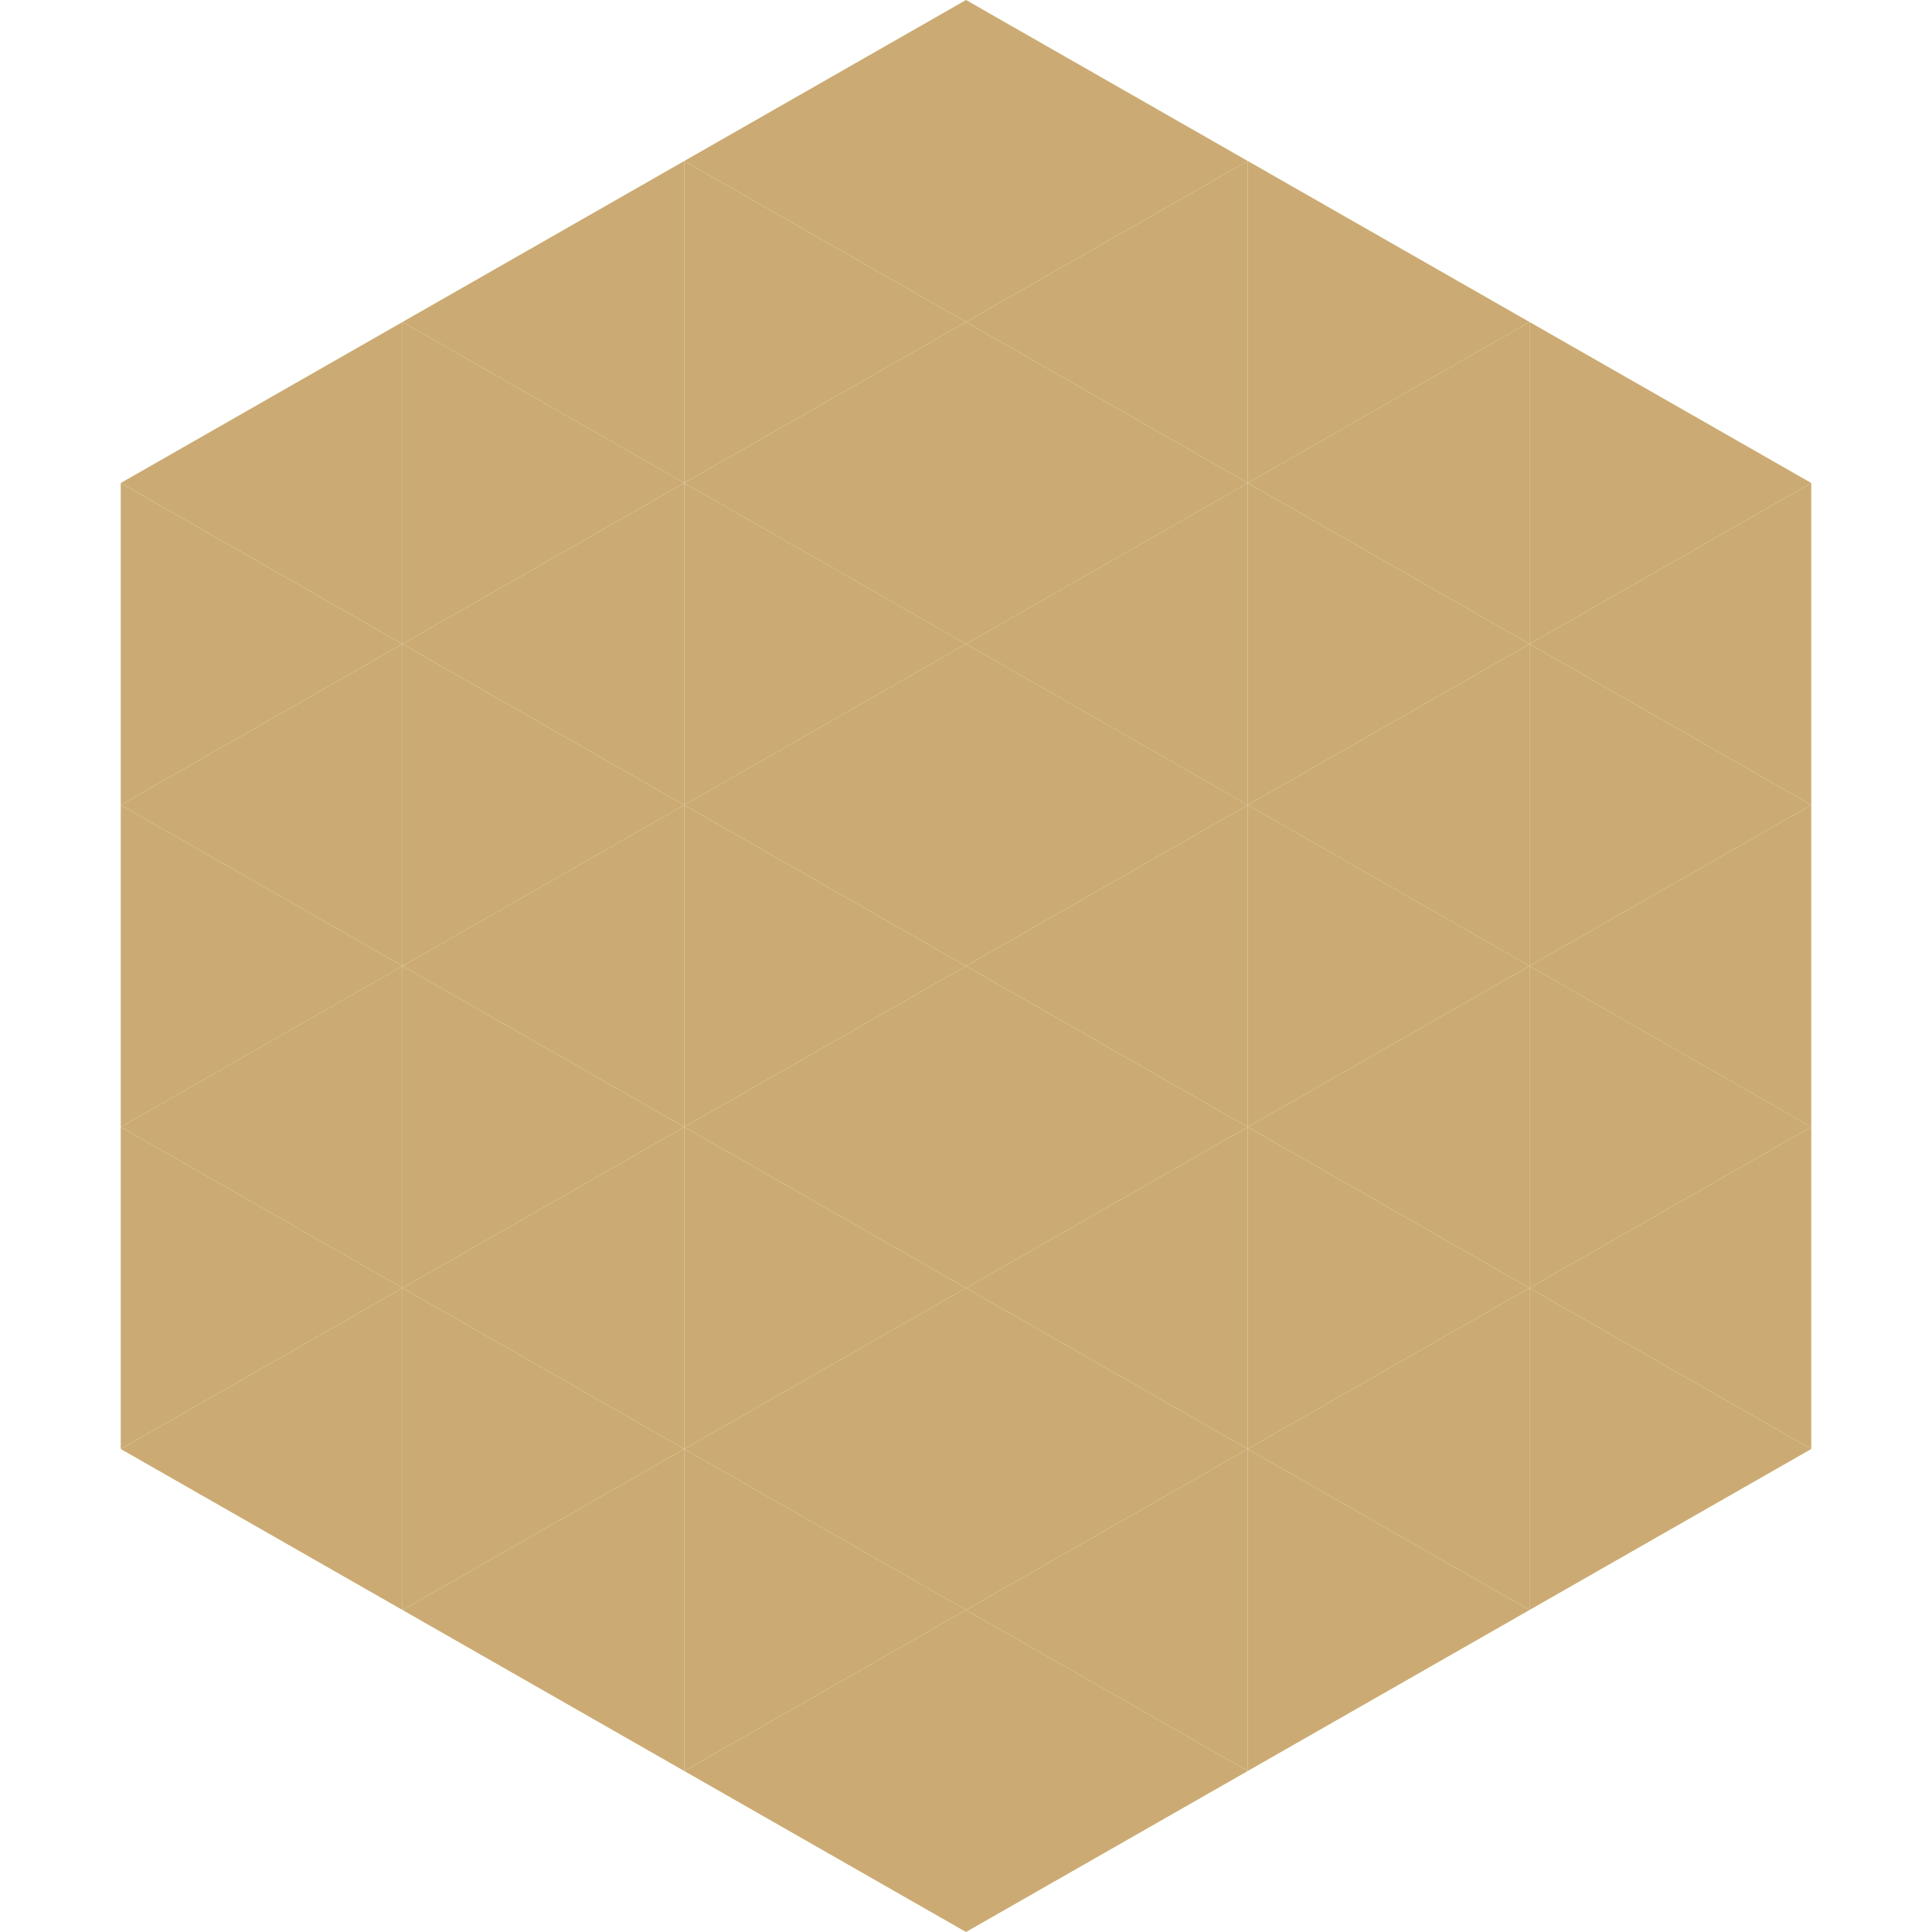 <?xml version="1.0"?>
<!-- Generated by SVGo -->
<svg width="240" height="240"
     xmlns="http://www.w3.org/2000/svg"
     xmlns:xlink="http://www.w3.org/1999/xlink">
<polygon points="50,40 15,60 50,80" style="fill:rgb(203,171,115)" />
<polygon points="190,40 225,60 190,80" style="fill:rgb(203,171,115)" />
<polygon points="15,60 50,80 15,100" style="fill:rgb(203,171,115)" />
<polygon points="225,60 190,80 225,100" style="fill:rgb(203,171,115)" />
<polygon points="50,80 15,100 50,120" style="fill:rgb(203,171,115)" />
<polygon points="190,80 225,100 190,120" style="fill:rgb(203,171,115)" />
<polygon points="15,100 50,120 15,140" style="fill:rgb(203,171,115)" />
<polygon points="225,100 190,120 225,140" style="fill:rgb(203,171,115)" />
<polygon points="50,120 15,140 50,160" style="fill:rgb(203,171,115)" />
<polygon points="190,120 225,140 190,160" style="fill:rgb(203,171,115)" />
<polygon points="15,140 50,160 15,180" style="fill:rgb(203,171,115)" />
<polygon points="225,140 190,160 225,180" style="fill:rgb(203,171,115)" />
<polygon points="50,160 15,180 50,200" style="fill:rgb(203,171,115)" />
<polygon points="190,160 225,180 190,200" style="fill:rgb(203,171,115)" />
<polygon points="15,180 50,200 15,220" style="fill:rgb(255,255,255); fill-opacity:0" />
<polygon points="225,180 190,200 225,220" style="fill:rgb(255,255,255); fill-opacity:0" />
<polygon points="50,0 85,20 50,40" style="fill:rgb(255,255,255); fill-opacity:0" />
<polygon points="190,0 155,20 190,40" style="fill:rgb(255,255,255); fill-opacity:0" />
<polygon points="85,20 50,40 85,60" style="fill:rgb(203,171,115)" />
<polygon points="155,20 190,40 155,60" style="fill:rgb(203,171,115)" />
<polygon points="50,40 85,60 50,80" style="fill:rgb(203,171,115)" />
<polygon points="190,40 155,60 190,80" style="fill:rgb(203,171,115)" />
<polygon points="85,60 50,80 85,100" style="fill:rgb(203,171,115)" />
<polygon points="155,60 190,80 155,100" style="fill:rgb(203,171,115)" />
<polygon points="50,80 85,100 50,120" style="fill:rgb(203,171,115)" />
<polygon points="190,80 155,100 190,120" style="fill:rgb(203,171,115)" />
<polygon points="85,100 50,120 85,140" style="fill:rgb(203,171,115)" />
<polygon points="155,100 190,120 155,140" style="fill:rgb(203,171,115)" />
<polygon points="50,120 85,140 50,160" style="fill:rgb(203,171,115)" />
<polygon points="190,120 155,140 190,160" style="fill:rgb(203,171,115)" />
<polygon points="85,140 50,160 85,180" style="fill:rgb(203,171,115)" />
<polygon points="155,140 190,160 155,180" style="fill:rgb(203,171,115)" />
<polygon points="50,160 85,180 50,200" style="fill:rgb(203,171,115)" />
<polygon points="190,160 155,180 190,200" style="fill:rgb(203,171,115)" />
<polygon points="85,180 50,200 85,220" style="fill:rgb(203,171,115)" />
<polygon points="155,180 190,200 155,220" style="fill:rgb(203,171,115)" />
<polygon points="120,0 85,20 120,40" style="fill:rgb(203,171,115)" />
<polygon points="120,0 155,20 120,40" style="fill:rgb(203,171,115)" />
<polygon points="85,20 120,40 85,60" style="fill:rgb(203,171,115)" />
<polygon points="155,20 120,40 155,60" style="fill:rgb(203,171,115)" />
<polygon points="120,40 85,60 120,80" style="fill:rgb(203,171,115)" />
<polygon points="120,40 155,60 120,80" style="fill:rgb(203,171,115)" />
<polygon points="85,60 120,80 85,100" style="fill:rgb(203,171,115)" />
<polygon points="155,60 120,80 155,100" style="fill:rgb(203,171,115)" />
<polygon points="120,80 85,100 120,120" style="fill:rgb(203,171,115)" />
<polygon points="120,80 155,100 120,120" style="fill:rgb(203,171,115)" />
<polygon points="85,100 120,120 85,140" style="fill:rgb(203,171,115)" />
<polygon points="155,100 120,120 155,140" style="fill:rgb(203,171,115)" />
<polygon points="120,120 85,140 120,160" style="fill:rgb(203,171,115)" />
<polygon points="120,120 155,140 120,160" style="fill:rgb(203,171,115)" />
<polygon points="85,140 120,160 85,180" style="fill:rgb(203,171,115)" />
<polygon points="155,140 120,160 155,180" style="fill:rgb(203,171,115)" />
<polygon points="120,160 85,180 120,200" style="fill:rgb(203,171,115)" />
<polygon points="120,160 155,180 120,200" style="fill:rgb(203,171,115)" />
<polygon points="85,180 120,200 85,220" style="fill:rgb(203,171,115)" />
<polygon points="155,180 120,200 155,220" style="fill:rgb(203,171,115)" />
<polygon points="120,200 85,220 120,240" style="fill:rgb(203,171,115)" />
<polygon points="120,200 155,220 120,240" style="fill:rgb(203,171,115)" />
<polygon points="85,220 120,240 85,260" style="fill:rgb(255,255,255); fill-opacity:0" />
<polygon points="155,220 120,240 155,260" style="fill:rgb(255,255,255); fill-opacity:0" />
</svg>
